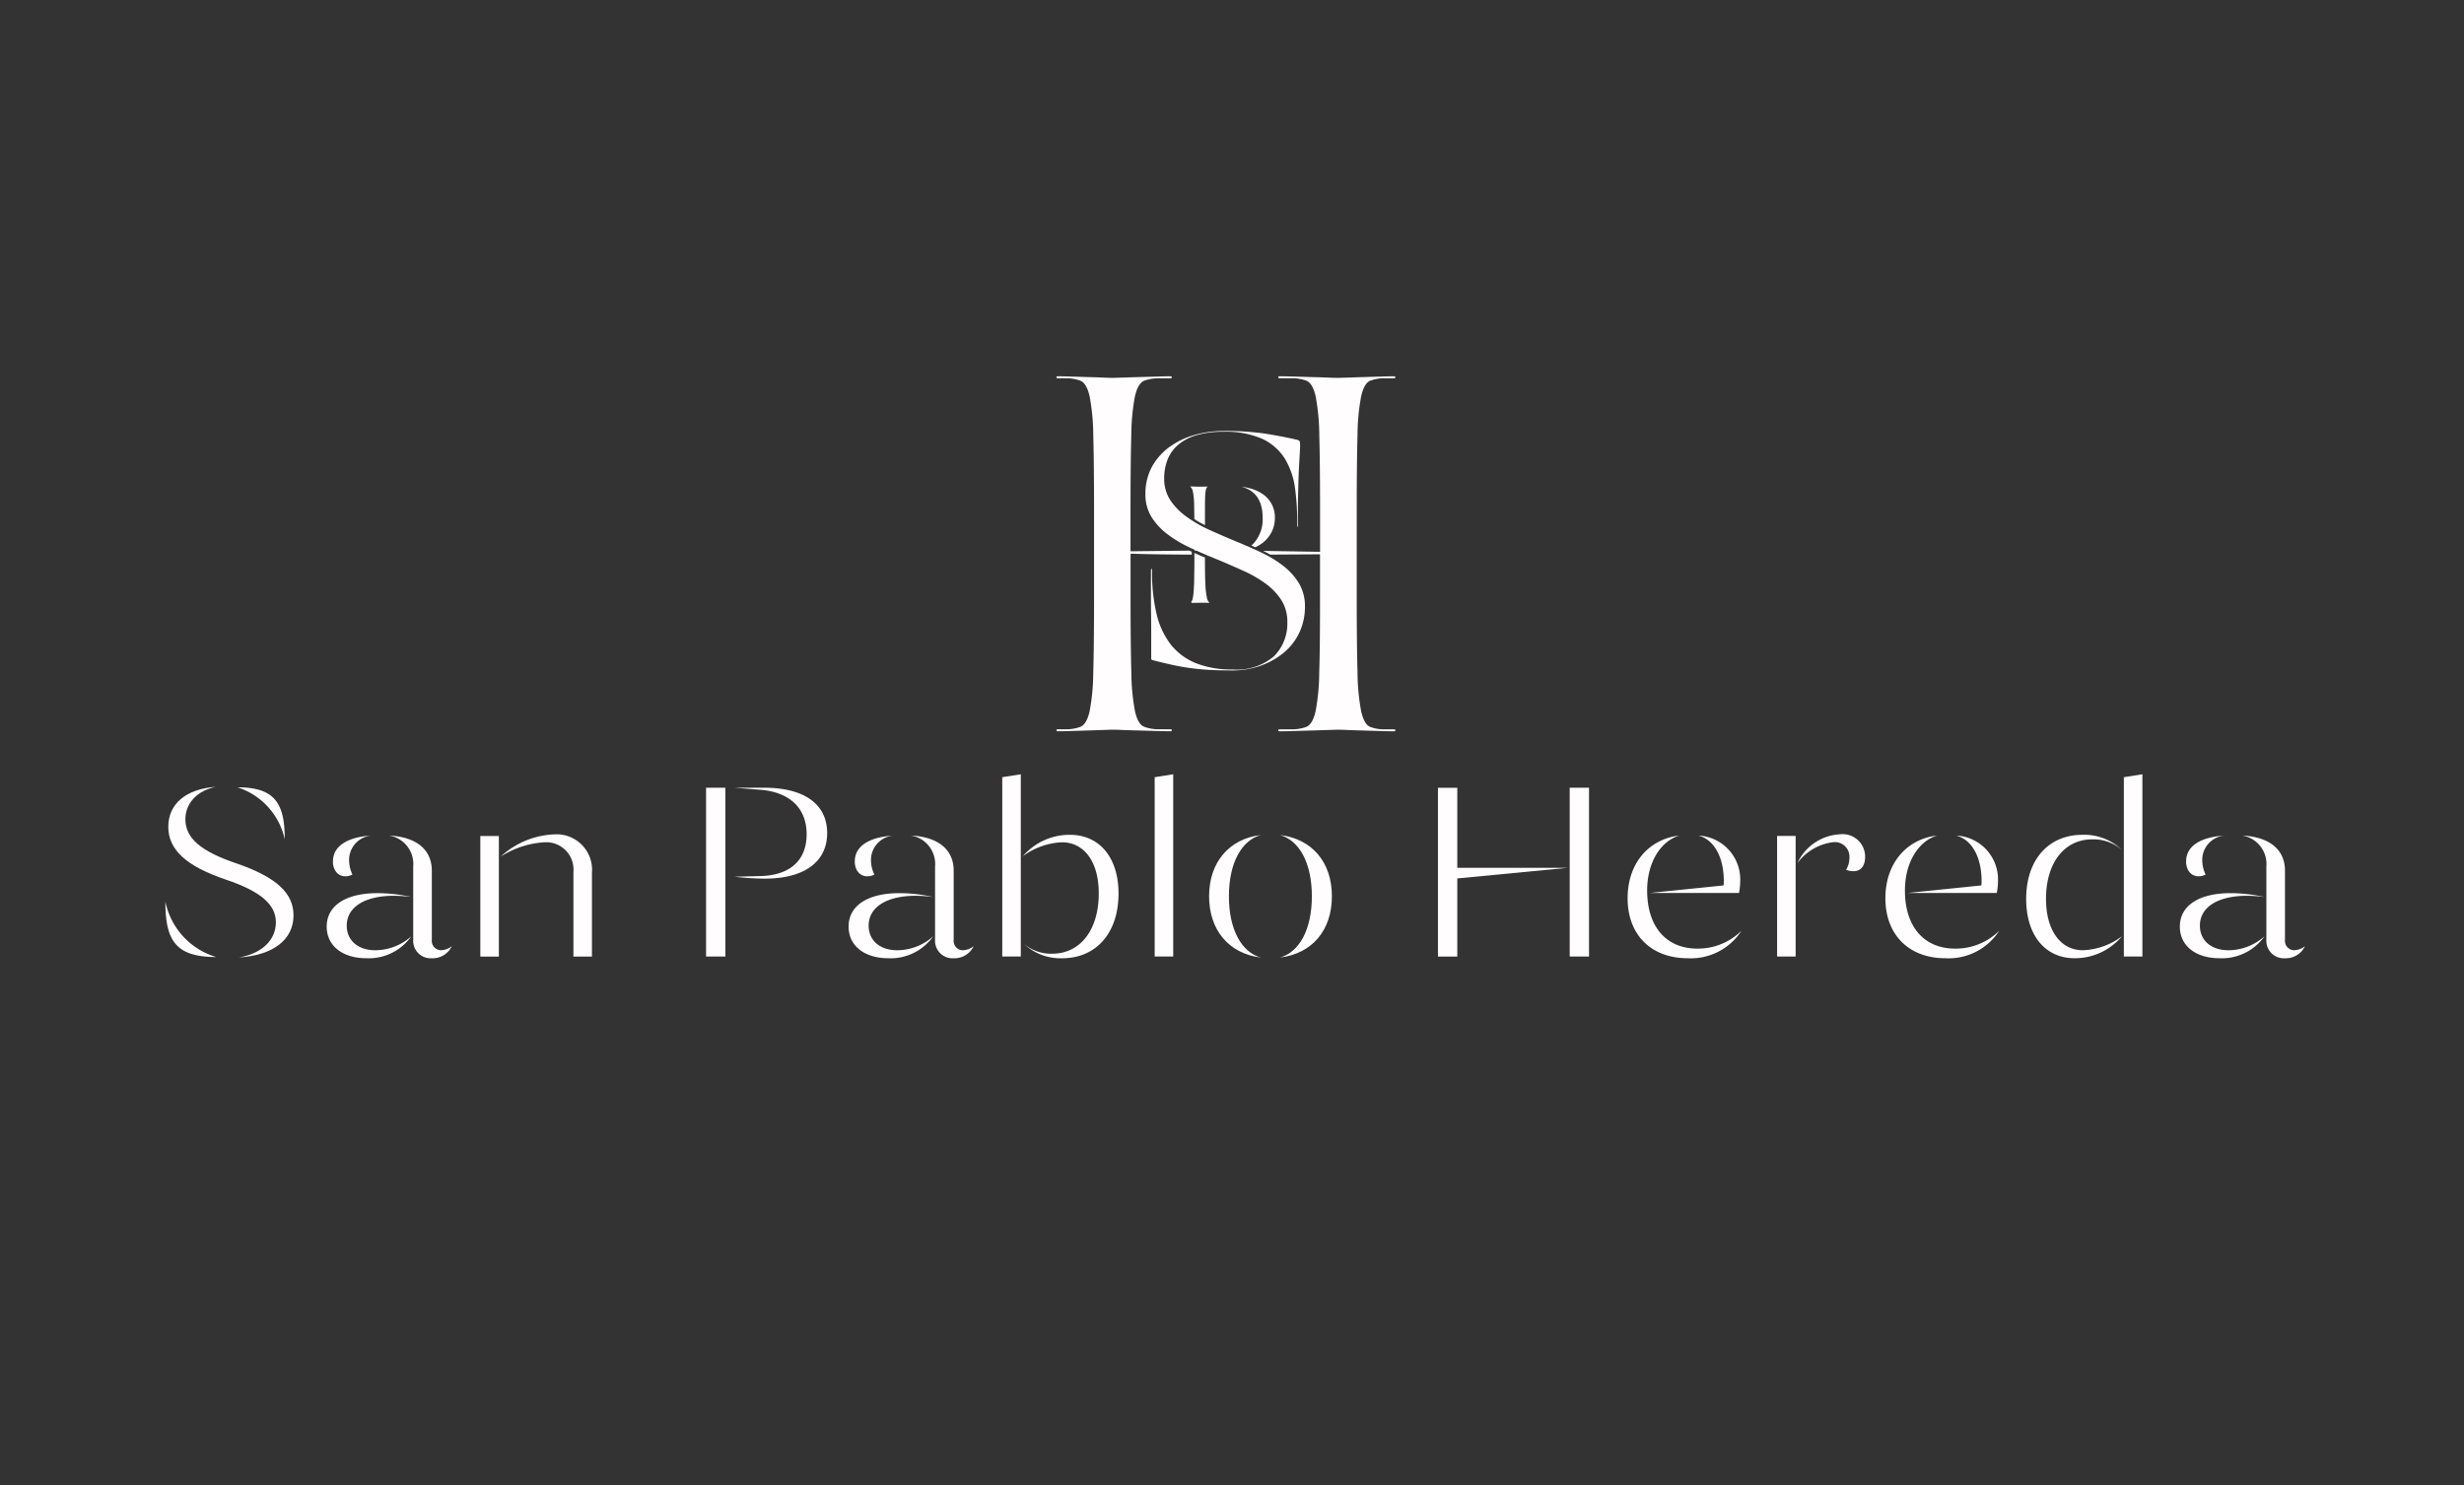 <svg xmlns="http://www.w3.org/2000/svg" width="282" height="170" viewBox="0 0 282 170">
  <rect x="0" y="0" width="282" height="170" fill="#333333" stroke="none"/>
  <g id="Grupo_387" data-name="Grupo 387" transform="translate(-976 -1509)">
    <g id="Grupo_309" data-name="Grupo 309" transform="translate(-314 326.275)">
      <rect id="Rectángulo_190" data-name="Rectángulo 190" width="282" height="170" transform="translate(1290 1182.725)" fill="none"/>
    </g>
    <g id="san_pablo_hereda_logo_blanco-01" transform="translate(994.926 1551.705)">
      <path id="Trazado_2020" data-name="Trazado 2020" d="M0,74.03c0,4.473,1.184,6.351,5.82,6.351A8.356,8.356,0,0,1,0,74.03Z" transform="translate(0 -13.534)" fill="#fffdfd"/>
      <path id="Trazado_2021" data-name="Trazado 2021" d="M8.3,66.739c-4.171-1.4-5.934-2.922-5.934-5.077,0-1.82,1.322-3.281,3.477-3.722C2.426,58.185.41,59.9.41,62.519s2.041,4.506,6.6,6.049c4,1.347,5.714,2.865,5.714,4.881s-1.6,3.592-4.253,4.032c3.951-.253,6.269-2.041,6.269-4.832,0-2.571-2.016-4.367-6.432-5.91Z" transform="translate(-0.075 -10.578)" fill="#fffdfd"/>
      <path id="Trazado_2022" data-name="Trazado 2022" d="M15.522,63.969c0-4.106-1.11-5.959-5.412-5.959A8.054,8.054,0,0,1,15.522,63.969Z" transform="translate(-1.858 -10.591)" fill="#fffdfd"/>
      <path id="Trazado_2023" data-name="Trazado 2023" d="M36.254,76.72V68.8c0-2.4-1.739-3.869-4.914-4.032a3.3,3.3,0,0,1,2.783,3.559V76.72a2,2,0,0,0,2.155,2.1,2.415,2.415,0,0,0,2.261-1.379A2.116,2.116,0,0,1,37.3,77.9,1.067,1.067,0,0,1,36.254,76.72Z" transform="translate(-5.758 -11.833)" fill="#fffdfd"/>
      <path id="Trazado_2024" data-name="Trazado 2024" d="M30.326,73.152a17.919,17.919,0,0,1,1.984.139,18.485,18.485,0,0,0-3.861-.441H28.44c-3.559,0-5.82,1.379-5.82,3.836,0,2.179,1.8,3.616,4.555,3.616a5.973,5.973,0,0,0,5.134-2.514,6.24,6.24,0,0,1-4.114,1.6c-2.008,0-3.281-1.135-3.281-2.816,0-2.147,2.1-3.42,5.412-3.42Z" transform="translate(-4.156 -13.317)" fill="#fffdfd"/>
      <path id="Trazado_2025" data-name="Trazado 2025" d="M24.927,69.439a1.677,1.677,0,0,0,.8-.2,3.865,3.865,0,0,1-.384-1.714,2.8,2.8,0,0,1,2.792-2.759c-2.873.114-4.636,1.159-4.636,2.955H23.49C23.49,68.721,24.045,69.439,24.927,69.439Z" transform="translate(-4.316 -11.833)" fill="#fffdfd"/>
      <path id="Trazado_2026" data-name="Trazado 2026" d="M53.127,64.61a9.593,9.593,0,0,0-6.1,2.539,10.385,10.385,0,0,1,5-1.633,3.125,3.125,0,0,1,3.314,3.4V78.6h2.122V68.993a4.059,4.059,0,0,0-4.334-4.383Z" transform="translate(-8.641 -11.803)" fill="#fffdfd"/>
      <rect id="Rectángulo_191" data-name="Rectángulo 191" width="2.122" height="13.803" transform="translate(36.046 52.994)" fill="#fffdfd"/>
      <path id="Trazado_2027" data-name="Trazado 2027" d="M83.2,58.07H79.8l3.2.253c3.257.359,5.053,2.179,5.053,5.077s-1.8,4.612-5.053,4.775l-3.2.082a31.256,31.256,0,0,0,3.453.22c4.5,0,7.15-1.9,7.15-5.216S87.775,58.07,83.2,58.07Z" transform="translate(-14.662 -10.602)" fill="#fffdfd"/>
      <rect id="Rectángulo_192" data-name="Rectángulo 192" width="2.212" height="19.321" transform="translate(61.881 47.468)" fill="#fffdfd"/>
      <path id="Trazado_2028" data-name="Trazado 2028" d="M103.5,73.152a17.919,17.919,0,0,1,1.984.139,18.484,18.484,0,0,0-3.861-.441h-.008c-3.559,0-5.82,1.379-5.82,3.836,0,2.179,1.8,3.616,4.555,3.616a5.973,5.973,0,0,0,5.134-2.514,6.24,6.24,0,0,1-4.114,1.6c-2.008,0-3.281-1.135-3.281-2.816,0-2.147,2.1-3.42,5.412-3.42Z" transform="translate(-17.6 -13.317)" fill="#fffdfd"/>
      <path id="Trazado_2029" data-name="Trazado 2029" d="M98.1,69.439a1.677,1.677,0,0,0,.8-.2,3.865,3.865,0,0,1-.384-1.714A2.8,2.8,0,0,1,101.3,64.77c-2.873.114-4.636,1.159-4.636,2.955H96.66C96.66,68.721,97.215,69.439,98.1,69.439Z" transform="translate(-17.76 -11.833)" fill="#fffdfd"/>
      <path id="Trazado_2030" data-name="Trazado 2030" d="M109.424,76.72V68.8c0-2.4-1.739-3.869-4.914-4.032a3.3,3.3,0,0,1,2.783,3.559V76.72a2,2,0,0,0,2.155,2.1,2.415,2.415,0,0,0,2.261-1.379,2.116,2.116,0,0,1-1.241.465,1.067,1.067,0,0,1-1.045-1.184Z" transform="translate(-19.203 -11.833)" fill="#fffdfd"/>
      <path id="Trazado_2031" data-name="Trazado 2031" d="M117.34,77.044h2.122V56.18l-2.122.335Z" transform="translate(-21.56 -10.254)" fill="#fffdfd"/>
      <path id="Trazado_2032" data-name="Trazado 2032" d="M125.6,64.67a7.04,7.04,0,0,0-5.379,2.457,8.1,8.1,0,0,1,4.473-1.6c2.563,0,4.22,2.237,4.22,5.853,0,4.2-2.13,6.9-5.33,6.9a4.806,4.806,0,0,1-3.216-1.11,6.1,6.1,0,0,0,4.351,1.633c3.918,0,6.457-2.922,6.457-7.4,0-4.138-2.179-6.734-5.575-6.734Z" transform="translate(-22.089 -11.814)" fill="#fffdfd"/>
      <path id="Trazado_2033" data-name="Trazado 2033" d="M138.71,77.044h2.122V56.18l-2.122.335Z" transform="translate(-25.486 -10.254)" fill="#fffdfd"/>
      <path id="Trazado_2034" data-name="Trazado 2034" d="M152.25,64.7c-3.616.441-5.91,3.118-5.91,7.012s2.294,6.571,5.91,7.012c-2.237-.637-3.641-3.257-3.641-7.012S150.013,65.337,152.25,64.7Z" transform="translate(-26.888 -11.82)" fill="#fffdfd"/>
      <path id="Trazado_2035" data-name="Trazado 2035" d="M156.29,64.7c2.237.637,3.641,3.257,3.641,7.012s-1.4,6.375-3.641,7.012c3.641-.441,5.934-3.094,5.934-7.012S159.931,65.141,156.29,64.7Z" transform="translate(-28.716 -11.82)" fill="#fffdfd"/>
      <path id="Trazado_2036" data-name="Trazado 2036" d="M180.642,58.08H178.43V77.4h2.212V68.455l12.644-1.216H180.642Z" transform="translate(-32.784 -10.604)" fill="#fffdfd"/>
      <rect id="Rectángulo_193" data-name="Rectángulo 193" width="2.212" height="19.321" transform="translate(160.722 47.468)" fill="#fffdfd"/>
      <path id="Trazado_2037" data-name="Trazado 2037" d="M207.257,71.063c0-3.118,1.461-5.6,3.673-6.293-3.592.441-5.91,3.281-5.91,7.175,0,4.2,2.7,6.873,6.873,6.873a6.885,6.885,0,0,0,6.155-3.143,7.087,7.087,0,0,1-5.053,2.041c-3.559,0-5.738-2.514-5.738-6.653Z" transform="translate(-37.67 -11.833)" fill="#fffdfd"/>
      <path id="Trazado_2038" data-name="Trazado 2038" d="M216.6,70.02a2.963,2.963,0,0,1-.024.465h0l-8.448.865h10.211a7.013,7.013,0,0,0,.139-1.3,5.034,5.034,0,0,0-4.775-5.273c1.763.465,2.9,2.424,2.9,5.24Z" transform="translate(-38.241 -11.835)" fill="#fffdfd"/>
      <rect id="Rectángulo_194" data-name="Rectángulo 194" width="2.122" height="13.803" transform="translate(184.459 52.986)" fill="#fffdfd"/>
      <path id="Trazado_2039" data-name="Trazado 2039" d="M233.707,64.6a5.688,5.688,0,0,0-4.857,3.257v.016a5.972,5.972,0,0,1,4.138-2.375,1.671,1.671,0,0,1,1.8,1.763,2.636,2.636,0,0,1-.384,1.4,2.14,2.14,0,0,0,.857.163c.824,0,1.322-.612,1.322-1.633A2.576,2.576,0,0,0,233.707,64.6Z" transform="translate(-42.049 -11.802)" fill="#fffdfd"/>
      <path id="Trazado_2040" data-name="Trazado 2040" d="M243.4,71.063c0-3.118,1.461-5.6,3.673-6.293-3.592.441-5.91,3.281-5.91,7.175,0,4.2,2.7,6.873,6.873,6.873a6.885,6.885,0,0,0,6.155-3.143,7.087,7.087,0,0,1-5.053,2.041C245.576,77.716,243.4,75.2,243.4,71.063Z" transform="translate(-44.31 -11.833)" fill="#fffdfd"/>
      <path id="Trazado_2041" data-name="Trazado 2041" d="M252.743,70.02a2.965,2.965,0,0,1-.024.465h0l-8.448.865h10.211a7.011,7.011,0,0,0,.139-1.3,5.034,5.034,0,0,0-4.775-5.273c1.763.465,2.9,2.424,2.9,5.24Z" transform="translate(-44.882 -11.835)" fill="#fffdfd"/>
      <path id="Trazado_2042" data-name="Trazado 2042" d="M268.467,65.192a4.945,4.945,0,0,1,3.4,1.216,6.2,6.2,0,0,0-4.5-1.739h-.008c-3.918,0-6.457,2.865-6.457,7.338,0,4.138,2.155,6.791,5.551,6.791a7.025,7.025,0,0,0,5.412-2.514,7.911,7.911,0,0,1-4.473,1.6c-2.563,0-4.22-2.286-4.22-5.877,0-4.163,2.122-6.816,5.3-6.816Z" transform="translate(-47.937 -11.814)" fill="#fffdfd"/>
      <path id="Trazado_2043" data-name="Trazado 2043" d="M274.6,77.044h2.122V56.18l-2.122.335Z" transform="translate(-50.455 -10.254)" fill="#fffdfd"/>
      <path id="Trazado_2044" data-name="Trazado 2044" d="M297.129,77.9a1.067,1.067,0,0,1-1.045-1.184V68.8c0-2.4-1.739-3.869-4.914-4.032a3.3,3.3,0,0,1,2.784,3.559V76.72a2,2,0,0,0,2.155,2.1,2.415,2.415,0,0,0,2.261-1.379A2.116,2.116,0,0,1,297.129,77.9Z" transform="translate(-53.499 -11.833)" fill="#fffdfd"/>
      <path id="Trazado_2045" data-name="Trazado 2045" d="M290.156,73.152a17.919,17.919,0,0,1,1.984.139,18.485,18.485,0,0,0-3.861-.441h-.008c-3.559,0-5.82,1.379-5.82,3.836,0,2.179,1.8,3.616,4.555,3.616a5.974,5.974,0,0,0,5.134-2.514,6.24,6.24,0,0,1-4.114,1.6c-2.008,0-3.281-1.135-3.281-2.816,0-2.147,2.1-3.42,5.412-3.42Z" transform="translate(-51.897 -13.317)" fill="#fffdfd"/>
      <path id="Trazado_2046" data-name="Trazado 2046" d="M284.757,69.439a1.677,1.677,0,0,0,.8-.2,3.866,3.866,0,0,1-.384-1.714,2.8,2.8,0,0,1,2.792-2.759c-2.873.114-4.636,1.159-4.636,2.955h-.008c0,1,.555,1.714,1.437,1.714Z" transform="translate(-52.057 -11.833)" fill="#fffdfd"/>
      <path id="Trazado_2047" data-name="Trazado 2047" d="M137.941,41c.2,0,.2-.065.2-.114s0-.114-.2-.114h-1.184a4.685,4.685,0,0,1-1.771-.278c-.49-.2-.833-.784-1.061-1.788a24.68,24.68,0,0,1-.416-4.432c-.057-1.984-.09-4.816-.09-8.424V20.679h.155c1.135.041,2.726.073,4.718.09.694.008,1.4.008,2.13.016v-.327c-.065-.033-.131-.057-.2-.09-.024-.016-.057-.024-.082-.041l-6.726.073V15.52c0-3.608.033-6.44.09-8.424a24.683,24.683,0,0,1,.416-4.432c.229-1,.58-1.592,1.061-1.788A4.685,4.685,0,0,1,136.758.6h1.184c.2,0,.2-.065.2-.114s0-.114-.2-.114c-.424,0-.971.008-1.616.033L134.35.46c-.669.016-1.282.041-1.828.057s-.931.033-1.126.033c-.237,0-.6-.008-1.126-.033S129.183.476,128.554.46L126.66.4c-.629-.016-1.143-.033-1.526-.033-.2,0-.2.065-.2.114s0,.114.2.114h.767a4.685,4.685,0,0,1,1.771.278c.482.2.833.784,1.061,1.788A24.764,24.764,0,0,1,129.15,7.1c.057,1.975.09,4.816.09,8.424V25.854c0,3.608-.033,6.44-.09,8.424a24.851,24.851,0,0,1-.416,4.432c-.229,1-.58,1.592-1.061,1.788a4.685,4.685,0,0,1-1.771.278h-.767c-.2,0-.2.065-.2.114s0,.114.2.114c.4,0,.914-.008,1.526-.033l1.894-.057c.629-.016,1.2-.041,1.714-.057s.89-.033,1.126-.033c.2,0,.58.008,1.126.033s1.159.041,1.828.057l1.975.057c.637.016,1.184.033,1.616.033Z" transform="translate(-22.954 0)" fill="#fffdfd"/>
      <path id="Trazado_2048" data-name="Trazado 2048" d="M164.715,7.1a24.85,24.85,0,0,1,.416-4.432c.229-1,.571-1.592,1.028-1.788A4.477,4.477,0,0,1,167.9.6h.947c.2,0,.2-.065.2-.114s0-.114-.2-.114c-.433,0-.947.008-1.592.033L165.36.46c-.629.016-1.208.041-1.739.057-.547.016-.922.033-1.159.033s-.62-.008-1.184-.033S160.12.476,159.451.46L157.467.4c-.661-.016-1.192-.033-1.616-.033-.2,0-.2.065-.2.114s0,.114.2.114h1.241a4.685,4.685,0,0,1,1.771.278c.482.2.833.784,1.061,1.788A24.68,24.68,0,0,1,160.34,7.1c.057,1.992.09,4.742.09,8.424v4.938l-6.53-.106a8.7,8.7,0,0,1,.824.424l5.7-.033v5.11c0,3.681-.024,6.432-.09,8.424a24.766,24.766,0,0,1-.416,4.432c-.229,1-.58,1.592-1.061,1.788a4.685,4.685,0,0,1-1.771.278h-1.241c-.2,0-.2.065-.2.114s0,.114.2.114c.433,0,.98-.008,1.616-.033l1.984-.057c.669-.016,1.282-.041,1.828-.057s.947-.033,1.184-.033h.008c.245,0,.629.008,1.159.033s1.11.041,1.739.057l1.894.057c.62.016,1.159.033,1.592.033.2,0,.2-.065.2-.114s0-.114-.2-.114H167.9a4.422,4.422,0,0,1-1.739-.278c-.465-.2-.8-.784-1.028-1.788a24.764,24.764,0,0,1-.416-4.432c-.057-1.984-.09-4.742-.09-8.424V15.52c0-3.681.033-6.432.09-8.424Z" transform="translate(-28.277)" fill="#fffdfd"/>
      <path id="Trazado_2049" data-name="Trazado 2049" d="M152.016,22.586c.147.065.294.131.441.2a4.037,4.037,0,0,0,.89-.539,3.656,3.656,0,0,0,1-1.233,3.536,3.536,0,0,0,.359-1.592,3.29,3.29,0,0,0-.351-1.551,3.251,3.251,0,0,0-1-1.143,4.836,4.836,0,0,0-1.592-.71,5.82,5.82,0,0,0-.882-.163c1.608.424,2.424,1.616,2.424,3.543a4.093,4.093,0,0,1-1.028,2.939A1.922,1.922,0,0,1,152.016,22.586Z" transform="translate(-27.724 -2.846)" fill="#fffdfd"/>
      <path id="Trazado_2050" data-name="Trazado 2050" d="M144.388,15.836c-.188,0-.384-.016-.6-.016h-.114a.98.98,0,0,1,.326.612,8.353,8.353,0,0,1,.139,1.5c.008.424.024.963.024,1.624a11.749,11.749,0,0,0,1.216.694V18.8c0-.718,0-1.29.016-1.69a5.144,5.144,0,0,1,.09-.914.71.71,0,0,1,.188-.359H145.4c-.343,0-.547.008-.612.008-.082,0-.212,0-.4-.008Z" transform="translate(-26.398 -2.839)" fill="#fffdfd"/>
      <path id="Trazado_2051" data-name="Trazado 2051" d="M150.583,34.911a8.751,8.751,0,0,0,2.653-1.486,6.771,6.771,0,0,0,1.788-2.3,6.932,6.932,0,0,0,.645-2.988,5.079,5.079,0,0,0-.677-2.645,7.3,7.3,0,0,0-1.812-2.016,11.448,11.448,0,0,0-1.486-.988,3.242,3.242,0,0,0-.286-.163c-.09-.049-.171-.1-.261-.139-.18-.1-.359-.18-.539-.269-.122-.057-.245-.114-.375-.171a2.086,2.086,0,0,0-.2-.09.775.775,0,0,0-.171-.073.071.071,0,0,0-.049-.024,1.156,1.156,0,0,0-.147-.065,1.062,1.062,0,0,0-.139-.065c-.073-.033-.147-.065-.22-.106a1.156,1.156,0,0,1-.147-.065c-.065-.024-.131-.049-.188-.073-.441-.2-.89-.384-1.331-.563-1-.416-2-.849-2.955-1.282a1.016,1.016,0,0,1-.163-.082.541.541,0,0,1-.155-.073.618.618,0,0,1-.147-.073,11.6,11.6,0,0,1-1.216-.669.814.814,0,0,1-.155-.1,1.42,1.42,0,0,1-.147-.09c-.212-.131-.408-.269-.6-.408a7.468,7.468,0,0,1-1.845-1.886,4.492,4.492,0,0,1-.7-2.514,5.941,5.941,0,0,1,.375-2.1,4.3,4.3,0,0,1,1.208-1.706,5.658,5.658,0,0,1,2.114-1.118,10.685,10.685,0,0,1,3.094-.392,10.29,10.29,0,0,1,4.432.808,6.071,6.071,0,0,1,2.588,2.269,8.766,8.766,0,0,1,1.167,3.4,27.278,27.278,0,0,1,.237,4.2c0,.2.041.237.041.237s.041-.041.041-.237c0-1.535.016-2.865.041-3.967s.057-2.041.1-2.8.073-1.339.1-1.771a5.614,5.614,0,0,0,0-.922c-.024-.147-.065-.18-.065-.18a1.9,1.9,0,0,0-.269-.122c-1.086-.253-2.3-.482-3.583-.694a31.649,31.649,0,0,0-4.832-.31,11.959,11.959,0,0,0-3.469.5,8.98,8.98,0,0,0-2.849,1.428,6.89,6.89,0,0,0-1.918,2.261,6.433,6.433,0,0,0-.7,3.036,4.882,4.882,0,0,0,.694,2.62,7.447,7.447,0,0,0,1.869,2,13.779,13.779,0,0,0,2.6,1.535.331.331,0,0,0,.073.041.341.341,0,0,0,.082.033,1.156,1.156,0,0,0,.147.065h.016a.912.912,0,0,0,.139.073v.1h.212c.327.147.661.294,1,.441a.62.62,0,0,0,.09.033.138.138,0,0,0,.041.016.775.775,0,0,0,.171.073v.049a.576.576,0,0,0,.122,0,4.117,4.117,0,0,0,.4.163c.212.1.433.188.645.269.98.416,1.959.841,2.9,1.265a14.157,14.157,0,0,1,2.555,1.469,7.152,7.152,0,0,1,1.8,1.886,4.623,4.623,0,0,1,.686,2.547,5.3,5.3,0,0,1-1.518,3.877,6.528,6.528,0,0,1-4.767,1.518,11.026,11.026,0,0,1-4.2-.726,7.036,7.036,0,0,1-2.881-2.163,9.174,9.174,0,0,1-1.616-3.534,20.816,20.816,0,0,1-.506-4.832c0-.384-.122-.384-.122,0v2.1c0,.931,0,1.9.016,2.914s.016,1.975.016,2.9V34.03a.479.479,0,0,0,.016.155v.024a1.39,1.39,0,0,0,.261.09c.686.18,1.363.343,1.992.482s1.3.269,1.992.367,1.445.18,2.237.229,1.73.073,2.792.073a9.561,9.561,0,0,0,3.232-.539Z" transform="translate(-25.246 -1.409)" fill="#fffdfd"/>
      <path id="Trazado_2052" data-name="Trazado 2052" d="M145.409,25.646h-.049c-.131-.049-.261-.106-.384-.163-.106-.041-.212-.09-.318-.139-.155-.065-.31-.131-.457-.2v.8c0,.343,0,.7-.008,1.069l-.016,1.086c0,.359-.016.677-.033.955a9.448,9.448,0,0,1-.114,1.208,1.219,1.219,0,0,1-.18.473.289.289,0,0,1,.008.049v.073c.261,0,.514,0,.759-.008s.408-.008.49-.008.22,0,.433.008c.122,0,.261,0,.4.008a1.075,1.075,0,0,1-.318-.645,9.3,9.3,0,0,1-.163-1.494c-.033-.661-.049-1.608-.049-2.816v-.253Z" transform="translate(-26.431 -4.551)" fill="#fffdfd"/>
    </g>
  </g>
</svg>
